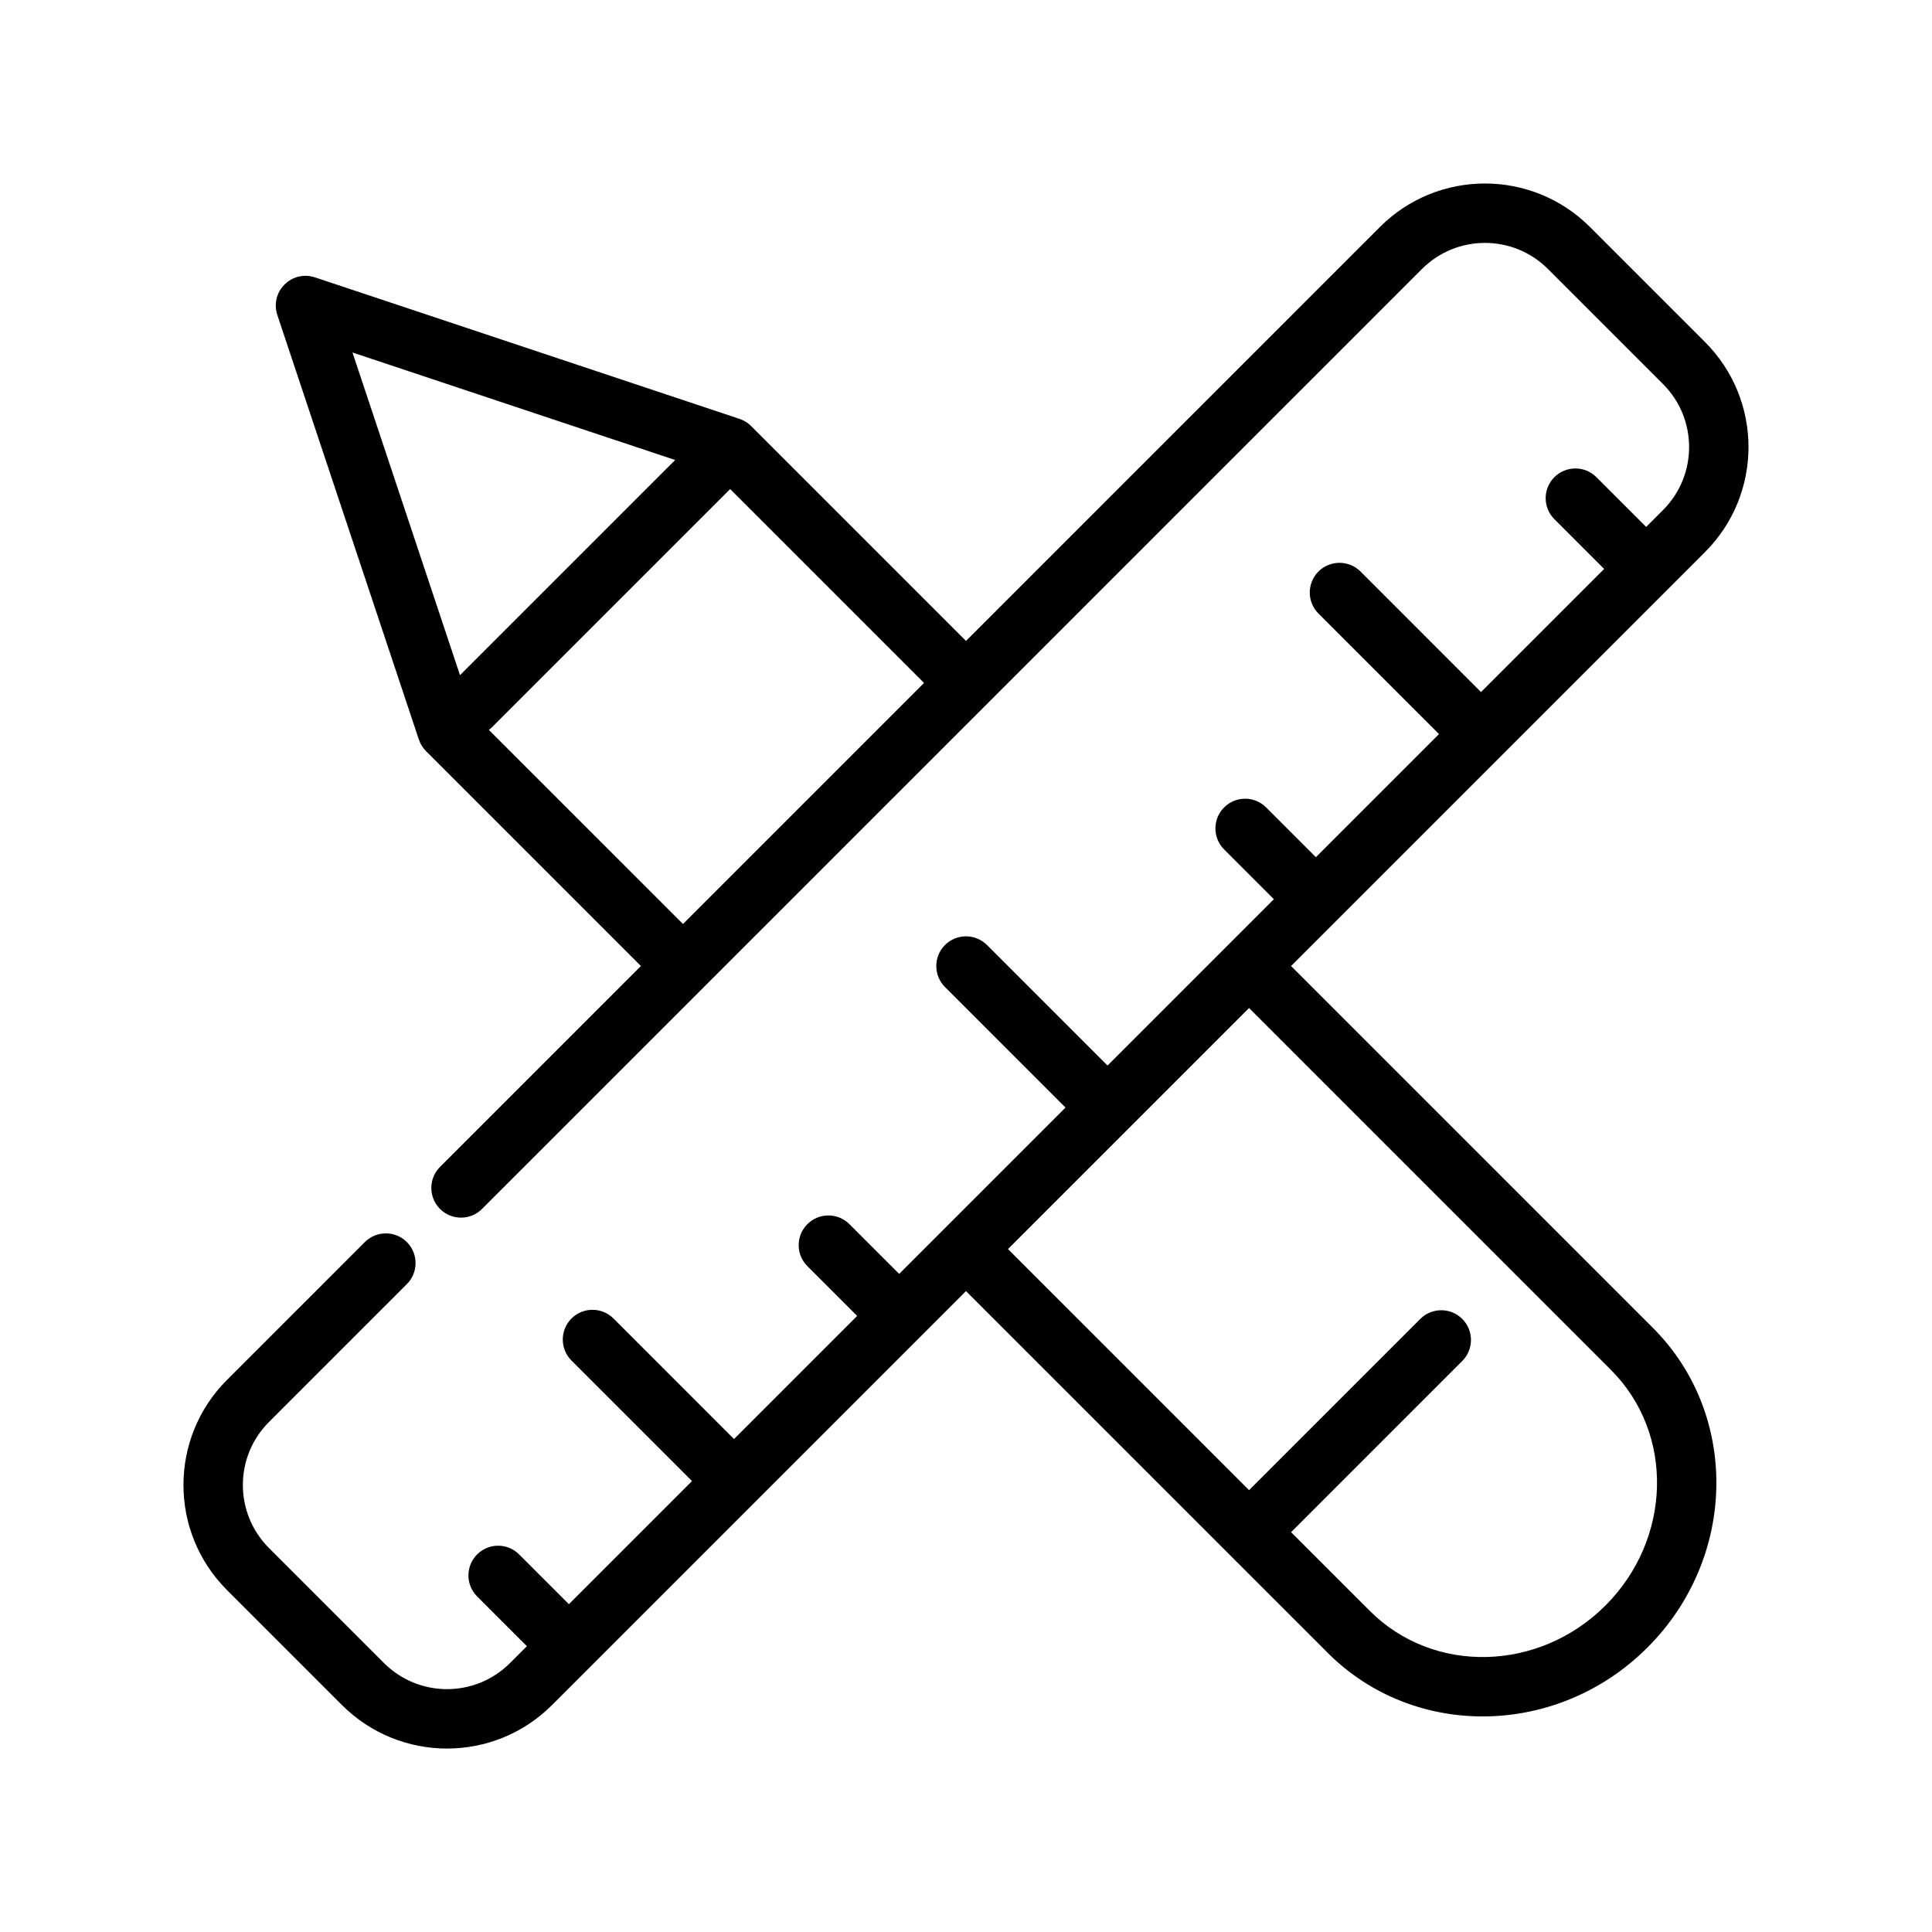<?xml version="1.0" encoding="UTF-8"?>
<!-- Uploaded to: ICON Repo, www.svgrepo.com, Generator: ICON Repo Mixer Tools -->
<svg fill="#000000" width="800px" height="800px" version="1.1" viewBox="144 144 512 512" xmlns="http://www.w3.org/2000/svg">
 <path d="m400 313.85-56.945-56.945-0.172-0.164-0.078-0.07c-0.859-0.797-1.859-1.355-2.914-1.691l-112.44-37.48c-2.824-0.945-5.953-0.203-8.055 1.906-2.109 2.102-2.852 5.227-1.906 8.055l37.512 112.52c0.387 1.156 1.039 2.211 1.898 3.078l56.945 56.945-53.238 53.238c-3.07 3.078-3.07 8.062 0 11.141 3.07 3.07 8.062 3.07 11.133 0l249.09-249.09c9.227-9.227 24.176-9.227 33.402 0l30.48 30.48c9.227 9.227 9.227 24.176 0 33.402l-4.465 4.465-13.188-13.188c-3.07-3.07-8.062-3.07-11.133 0-3.078 3.07-3.078 8.062 0 11.133l13.188 13.188-32.629 32.629-31.938-31.945c-3.078-3.07-8.062-3.07-11.141 0-3.07 3.078-3.07 8.062 0 11.141l31.945 31.938-32.629 32.629-13.188-13.188c-3.07-3.078-8.062-3.078-11.133 0-3.07 3.07-3.07 8.055 0 11.133l13.188 13.188-44.082 44.082-31.945-31.938c-3.07-3.07-8.062-3.07-11.133 0-3.07 3.07-3.07 8.062 0 11.133l31.938 31.945-44.082 44.082-13.188-13.188c-3.078-3.07-8.062-3.07-11.133 0-3.078 3.07-3.078 8.062 0 11.133l13.188 13.188-32.629 32.629-31.938-31.945c-3.078-3.07-8.062-3.07-11.141 0-3.07 3.078-3.07 8.062 0 11.141l31.945 31.938-32.629 32.629-13.188-13.188c-3.07-3.078-8.062-3.078-11.133 0-3.07 3.07-3.07 8.062 0 11.133l13.188 13.188-4.465 4.465c-9.227 9.227-24.176 9.227-33.402 0l-30.48-30.48c-9.227-9.227-9.227-24.176 0-33.402l36.543-36.543c3.07-3.07 3.07-8.062 0-11.133-3.078-3.07-8.062-3.07-11.141 0 0 0-19.895 19.895-36.543 36.543-15.367 15.375-15.367 40.289 0 55.664l30.488 30.488c15.375 15.367 40.289 15.367 55.664 0l109.7-109.7 95.898 95.898c22.914 22.914 60.875 22.387 84.703-1.449 23.836-23.828 24.363-61.789 1.449-84.703l-95.898-95.898 109.7-109.7c15.367-15.375 15.367-40.289 0-55.664-9.629-9.629-20.859-20.859-30.488-30.488-15.375-15.367-40.289-15.367-55.664 0l-109.7 109.7zm75.012 97.281-63.883 63.883 63.883 63.891 45.375-45.375c3.07-3.07 8.062-3.07 11.133 0 3.07 3.07 3.07 8.062 0 11.133l-45.367 45.375 20.875 20.875c16.895 16.902 44.871 16.129 62.441-1.441s18.344-45.547 1.441-62.441zm-137.52-137.52-63.195 63.195c-0.234 0.227-0.48 0.449-0.73 0.645l51.43 51.422 63.883-63.883-51.379-51.379zm-71.582 49.309 57.008-57.008-85.508-28.496 28.496 85.508z" fill-rule="evenodd"/>
</svg>